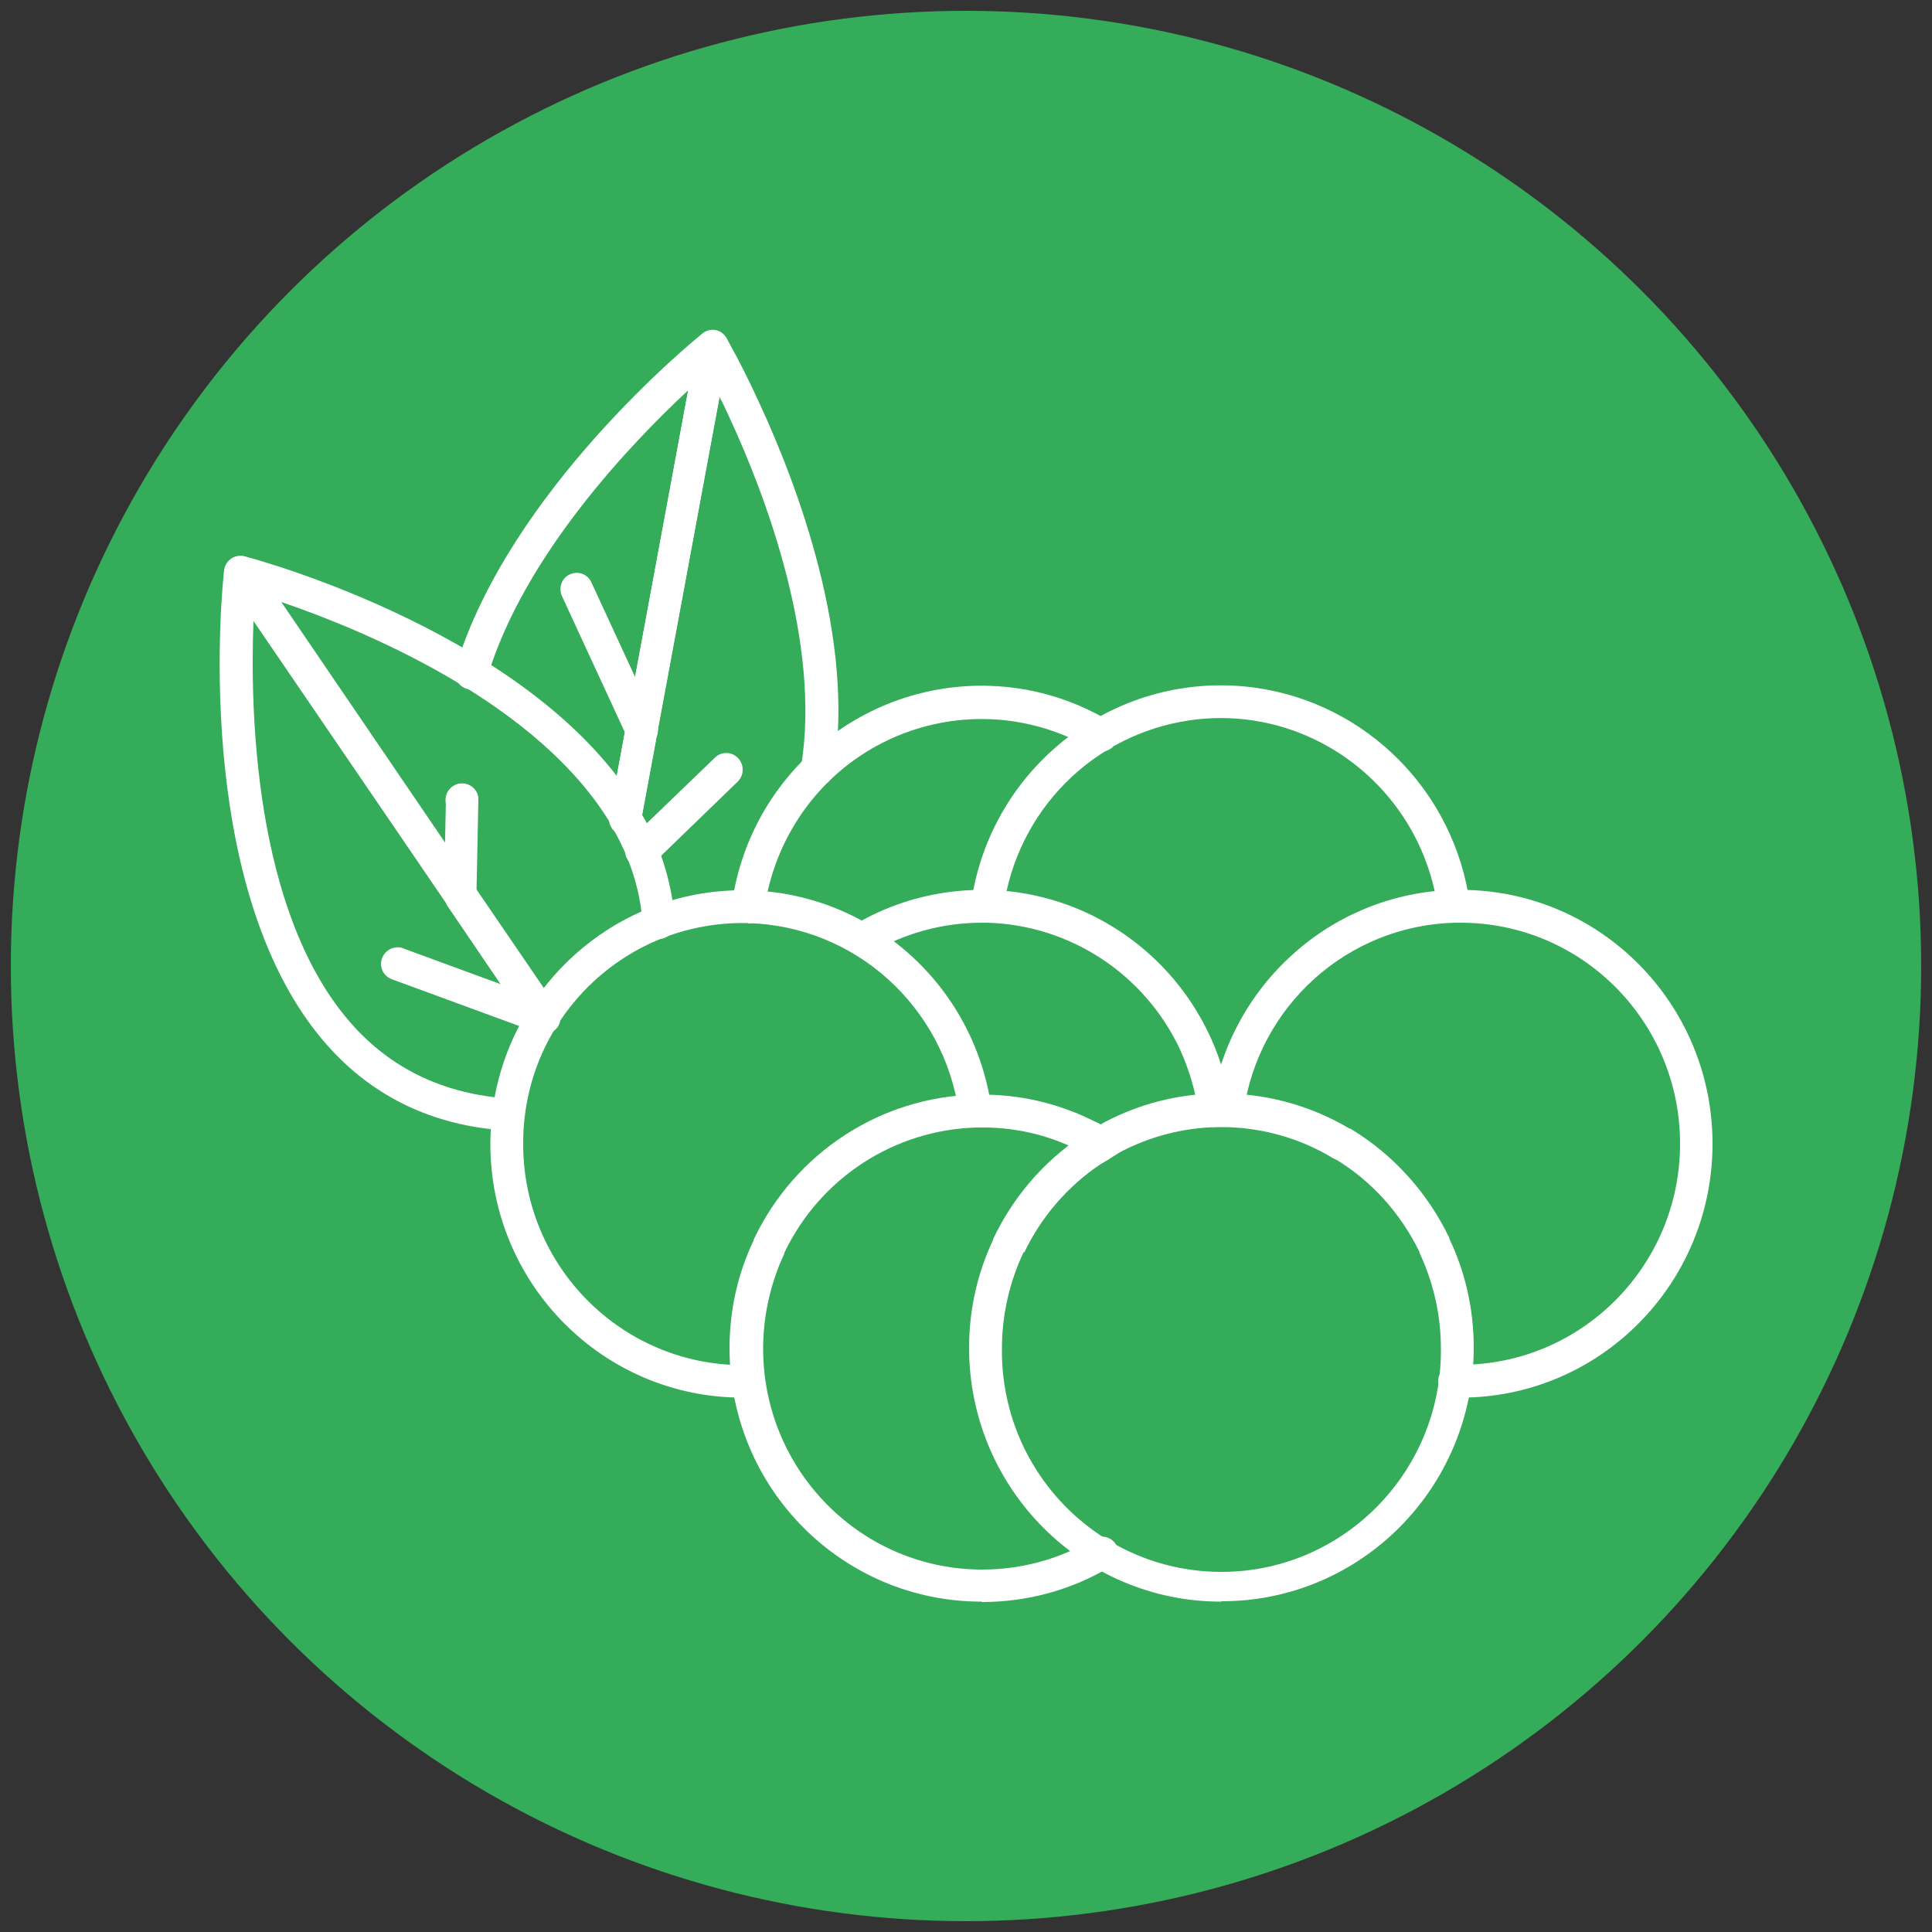 <?xml version="1.0" encoding="UTF-8"?>
<svg xmlns="http://www.w3.org/2000/svg" id="Group_614" width="50" height="50" viewBox="0 0 50 50">
  <rect x="0" y="0" width="50" height="50" fill="#333333" stroke="none"/>
  <circle cx="25" cy="25" r="24.72" fill="#35ac5a"></circle>
  <path d="M13.16,29.26h-.03c-1.96-.12-3.58-.91-4.8-2.37-3.39-4.06-2.57-11.81-2.53-12.13.03-.23.23-.4.47-.37.12.01.23.08.3.18l5.67,8.34v.02s2.16,3.16,2.16,3.16c.13.19.09.46-.1.59-.19.13-.45.09-.59-.1h0s-2.16-3.18-2.16-3.18v-.02s-4.99-7.31-4.99-7.31c-.09,2.32.02,7.42,2.42,10.29,1.06,1.27,2.48,1.96,4.2,2.07.23.02.41.22.39.45-.01.22-.2.4-.42.4h0Z" fill="#fff"></path>
  <path d="M14.06,26.75c-.14,0-.27-.06-.35-.18h0s-2.16-3.18-2.16-3.18v-.02s-5.67-8.32-5.67-8.32c-.13-.19-.08-.46.11-.59.1-.07.23-.09.35-.06.31.08,7.59,2.05,10.22,6.57v.02c.17.28.32.57.44.87.26.63.41,1.29.47,1.97.02.23-.14.44-.38.47-.23.02-.44-.15-.46-.38,0,0,0-.02,0-.03-.04-.59-.18-1.16-.4-1.7-.11-.27-.24-.53-.39-.79v-.02c-1.87-3.19-6.42-5.07-8.56-5.8l4.99,7.33v.02s2.16,3.16,2.16,3.16c.13.19.09.46-.1.59-.07.05-.16.08-.24.07Z" fill="#fff"></path>
  <path d="M14.06,26.75s-.1,0-.14-.02h0l-3.76-1.38c-.22-.07-.35-.3-.28-.53.07-.22.3-.35.52-.29.02,0,.03.01.05.02l3.76,1.38c.22.08.33.32.26.54-.06.17-.22.28-.4.28h0Z" fill="#fff"></path>
  <path d="M11.9,23.57h0c-.23,0-.42-.2-.41-.43,0,0,0,0,0,0l.05-2.42s0-.06,0-.09c.04-.23.26-.39.49-.35.18.03.32.17.35.35,0,.03,0,.05,0,.08l-.05,2.45c0,.23-.19.42-.42.42Z" fill="#fff"></path>
  <path d="M16.19,21.61s-.05,0-.08,0c-.23-.04-.38-.26-.34-.49,0,0,0,0,0,0l.42-2.26h0s1.84-9.95,1.84-9.95c.04-.23.26-.38.49-.34.12.02.22.1.29.2.02.03.39.67.86,1.7.96,2.08,2.48,6.08,1.9,9.52-.04.23-.26.39-.49.35s-.38-.26-.35-.49h0c.53-3.21-.92-7.03-1.84-9.02-.09-.2-.18-.39-.27-.56l-1.62,8.73s0,0,0,.01l-.42,2.27c-.04.2-.21.34-.42.34Z" fill="#fff"></path>
  <path d="M16.19,21.61s-.05,0-.08,0c-.23-.04-.38-.26-.34-.5,0,0,0,0,0,0l2.04-11.01c-1.45,1.35-4.25,4.26-5.2,7.43-.06.23-.29.36-.52.3-.22-.06-.36-.29-.3-.52,0,0,0-.02,0-.03,1.39-4.59,6.18-8.48,6.39-8.65.18-.15.45-.12.59.07.08.1.11.22.08.34l-2.26,12.21c-.04.2-.21.35-.41.35Z" fill="#fff"></path>
  <path d="M11.95,21.13c-.23,0-.42-.19-.42-.42,0-.24.19-.43.42-.43.23,0,.42.19.42.42,0,.14-.07.27-.18.35-.07.05-.15.08-.24.08Z" fill="#fff"></path>
  <path d="M16.6,22.45c-.23,0-.42-.19-.42-.42,0-.12.05-.23.13-.31l2.2-2.12c.17-.16.44-.15.6.03.15.17.15.42-.01.59l-2.2,2.13c-.08.08-.18.12-.29.12Z" fill="#fff"></path>
  <path d="M16.61,19.33c-.16,0-.31-.1-.38-.25l-1.69-3.66c-.09-.22,0-.47.22-.56.21-.09.44,0,.54.2l1.69,3.66c.1.21,0,.47-.2.56,0,0,0,0,0,0-.06.03-.12.04-.18.04Z" fill="#fff"></path>
  <path d="M31.6,41.45c-3.6,0-6.52-2.94-6.52-6.57h0c0-.97.21-1.93.63-2.81,0,0,0-.01,0-.02.51-1.07,1.29-1.98,2.27-2.64.1-.07.19-.12.28-.18.01,0,.03-.02.05-.03.1-.06.2-.12.3-.17.88-.46,1.85-.71,2.84-.73h.33c1.11.03,2.19.34,3.15.91h.02c1.11.67,2,1.66,2.56,2.83v.02c.42.88.63,1.84.63,2.81,0,3.63-2.92,6.57-6.52,6.57h0ZM26.48,32.41s0,.01,0,.02c-.36.77-.55,1.61-.55,2.46-.04,3.16,2.47,5.75,5.61,5.79,3.13.04,5.71-2.49,5.75-5.65,0-.05,0-.09,0-.14,0-.85-.19-1.69-.55-2.46v-.02c-.49-1.01-1.25-1.86-2.21-2.43h-.02c-.84-.51-1.78-.78-2.75-.81h-.29c-.86.02-1.7.24-2.47.64-.09.04-.18.09-.26.15h0s-.01.01-.01.01c-.08.05-.16.1-.25.16-.85.57-1.53,1.36-1.97,2.28Z" fill="#fff"></path>
  <path d="M25.4,41.45c-3.6,0-6.52-2.93-6.52-6.56,0,0,0,0,0,0,0-.97.21-1.93.63-2.8,0,0,0-.01,0-.02,1.06-2.23,3.27-3.68,5.72-3.74h.33c.99.02,1.96.27,2.84.73h.01c.09.05.18.11.29.17.02.01.04.03.07.04.18.14.22.41.08.6-.08.1-.2.16-.33.17h0c-.08,0-.17-.02-.23-.07-.09-.06-.18-.1-.26-.15h-.02c-.76-.41-1.6-.62-2.45-.64h-.29c-2.13.06-4.05,1.31-4.97,3.24,0,0,0,.01,0,.02-.36.77-.55,1.61-.55,2.46,0,3.16,2.54,5.72,5.67,5.72h0c1.01,0,2.01-.27,2.88-.79.2-.12.46-.06.58.14.12.2.06.46-.14.58,0,0,0,0-.01,0-1,.6-2.15.91-3.31.91Z" fill="#fff"></path>
  <path d="M37.79,36.17h-.16c-.23,0-.42-.2-.41-.43,0-.23.2-.42.43-.42h.15c3.13,0,5.68-2.56,5.68-5.72s-2.54-5.72-5.68-5.72h-.15c-2.77.07-5.09,2.15-5.47,4.92-.03.23-.25.39-.48.36-.23-.03-.39-.25-.36-.48.45-3.18,3.11-5.57,6.29-5.65h.17c3.6,0,6.52,2.94,6.52,6.57s-2.92,6.57-6.52,6.57h0Z" fill="#fff"></path>
  <path d="M26.09,32.67c-.23,0-.42-.19-.42-.42h0c0-.23.19-.42.42-.42.23,0,.42.19.42.43,0,.23-.19.42-.42.42h0Z" fill="#fff"></path>
  <path d="M31.44,29.17c-.21,0-.39-.16-.42-.37-.08-.57-.25-1.13-.49-1.66-.92-1.94-2.84-3.2-4.98-3.26h-.14c-1.01,0-2.01.27-2.88.79-.2.12-.46.05-.58-.16-.11-.2-.05-.45.15-.57,1-.6,2.15-.91,3.31-.91h.16c3.19.08,5.85,2.47,6.29,5.65.03.23-.13.44-.35.48-.02,0-.04,0-.06,0Z" fill="#fff"></path>
  <path d="M19.9,32.67c-.23,0-.42-.19-.42-.42h0c0-.23.19-.42.42-.42.23,0,.42.19.42.43,0,.23-.19.42-.42.42h0Z" fill="#fff"></path>
  <path d="M19.21,36.17c-3.6,0-6.52-2.94-6.52-6.57,0-.27.02-.54.05-.81.12-.96.44-1.88.96-2.69h0c.76-1.2,1.87-2.12,3.19-2.63.74-.29,1.53-.43,2.32-.43h.16c3.19.08,5.85,2.47,6.29,5.65.03.23-.13.45-.36.48-.23.03-.44-.13-.48-.36-.39-2.77-2.7-4.85-5.47-4.92h0c-2-.05-3.87.96-4.94,2.66h0c-.45.71-.73,1.51-.83,2.35-.03.23-.04.47-.04.71,0,3.16,2.54,5.71,5.67,5.72h.16c.23,0,.42.19.43.42,0,.23-.19.43-.42.43h-.16Z" fill="#fff"></path>
  <path d="M37.63,23.88c-.21,0-.39-.16-.42-.37-.44-3.13-3.31-5.31-6.41-4.87-2.51.36-4.48,2.34-4.83,4.87-.03.23-.25.39-.48.36s-.39-.25-.36-.48h0c.5-3.59,3.8-6.09,7.37-5.59,2.88.41,5.14,2.69,5.54,5.59.03.23-.13.45-.36.48,0,0,0,0,0,0-.02,0-.04,0-.06,0Z" fill="#fff"></path>
  <path d="M34.71,30.03c-.23,0-.42-.19-.42-.42s.19-.42.42-.42h0c.23,0,.42.19.42.42s-.19.42-.42.42Z" fill="#fff"></path>
  <path d="M28.5,30.04c-.06,0-.11-.01-.17-.03-.03-.01-.05-.02-.07-.04-.09-.05-.19-.12-.28-.18h0s-.04-.03-.06-.05c-.16-.17-.16-.44,0-.6.14-.15.37-.17.54-.05.08.06.16.11.24.15.21.11.29.36.18.57-.07.14-.22.23-.37.23h0ZM28.66,29.22" fill="#fff"></path>
  <path d="M28.21,30.2c-.23,0-.42-.19-.42-.42,0-.16.09-.31.23-.38.09-.04.17-.09.26-.15,0,0,0,0,.01,0h.01c.08-.05.16-.11.24-.16.19-.13.46-.08.59.12.13.2.08.46-.12.59-.1.07-.2.13-.29.18h0s-.02.02-.02.02c-.11.06-.2.12-.3.17-.06.03-.12.05-.19.05Z" fill="#fff"></path>
  <path d="M19.36,23.88s-.04,0-.06,0c-.23-.03-.39-.25-.36-.48,0,0,0,0,0,0,.5-3.59,3.8-6.09,7.37-5.59.85.12,1.66.41,2.4.85.2.12.27.38.16.58-.12.2-.37.27-.58.16,0,0,0,0-.01,0-2.7-1.6-6.18-.7-7.77,2.03-.38.65-.62,1.36-.73,2.1-.03.21-.21.37-.42.37Z" fill="#fff"></path>
</svg>
